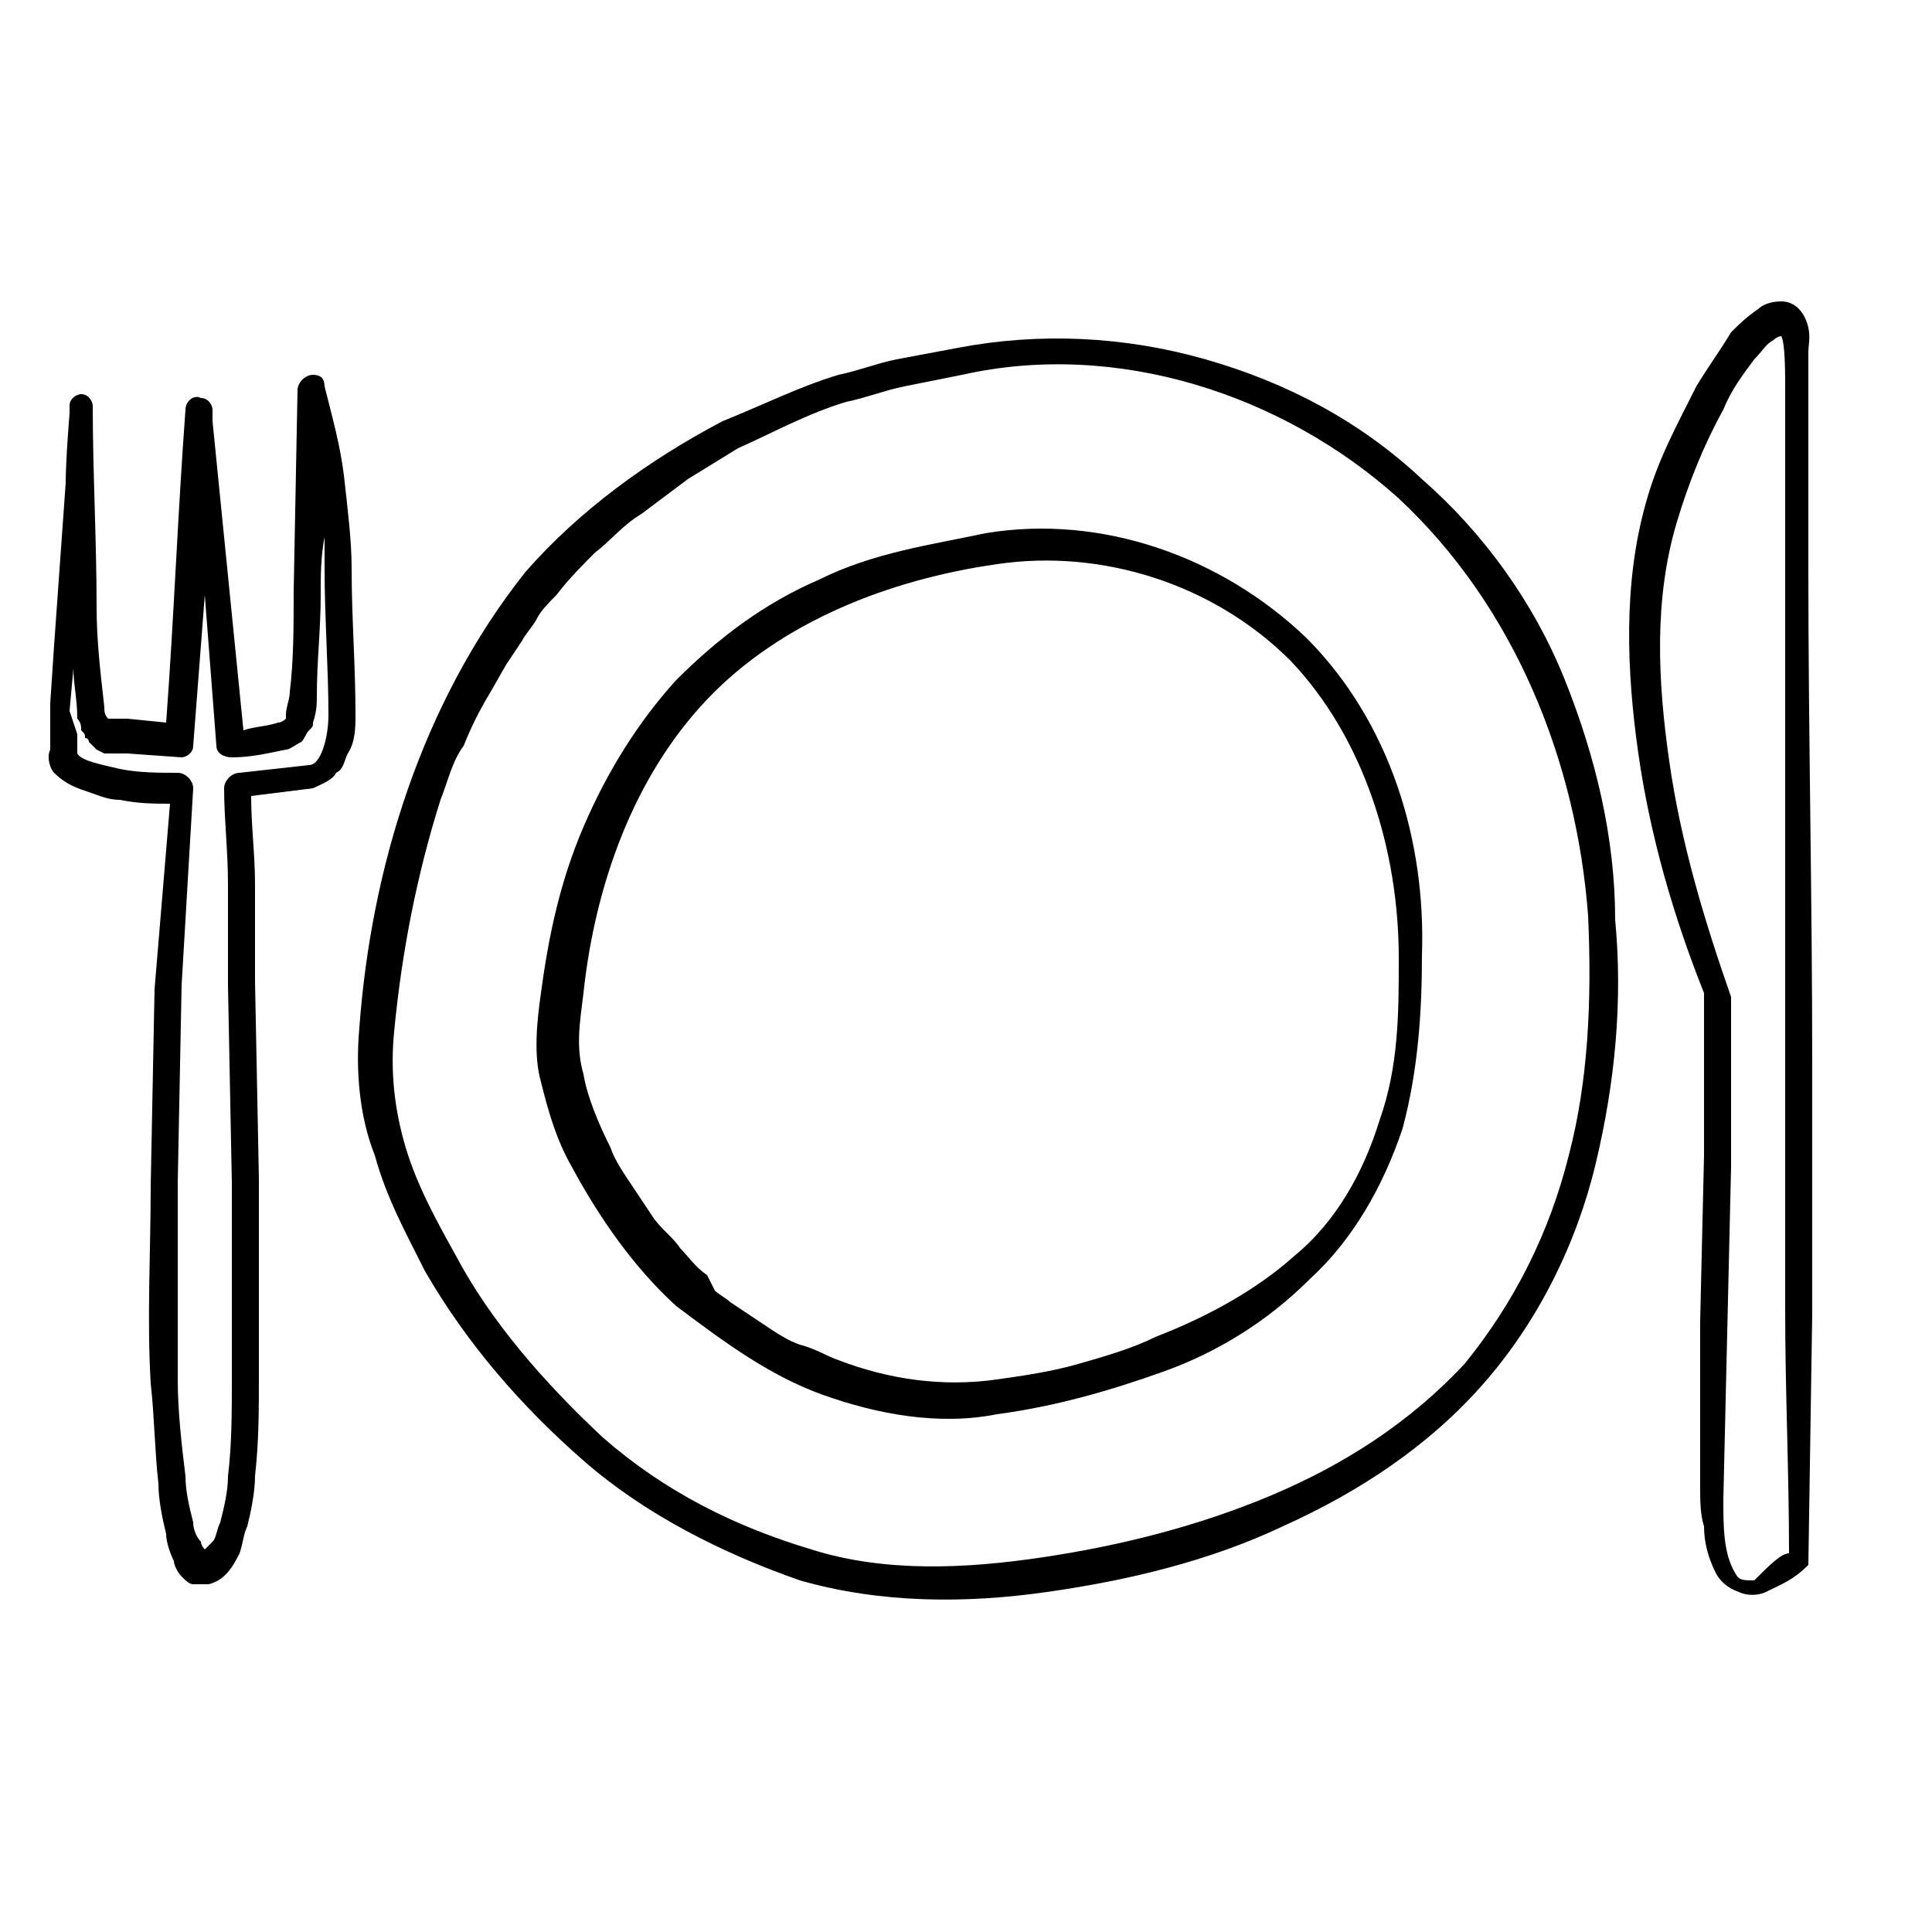 <svg xmlns="http://www.w3.org/2000/svg" xmlns:xlink="http://www.w3.org/1999/xlink" x="0px" y="0px" viewBox="0 0 50 50" style="enable-background:new 0 0 50 50;" xml:space="preserve"> <g> <path d="M33.8,16.5c-2.2-2.1-5.3-3.2-8.3-2.7c-1.4,0.3-2.9,0.5-4.3,1.2c-1.4,0.6-2.6,1.5-3.7,2.6c-1,1.1-1.8,2.4-2.4,3.8
                c-0.6,1.4-0.9,2.8-1.1,4.3c-0.1,0.7-0.2,1.6,0,2.3c0.2,0.8,0.4,1.5,0.8,2.2c0.7,1.3,1.6,2.6,2.7,3.6c1.2,0.9,2.4,1.8,3.8,2.3
                c1.4,0.5,3,0.8,4.5,0.5c1.5-0.2,2.9-0.6,4.3-1.1c1.4-0.5,2.7-1.3,3.8-2.4c1.1-1,1.9-2.4,2.4-3.9c0.4-1.5,0.5-3,0.5-4.5
                C36.9,21.8,36,18.7,33.8,16.5z M35.7,29c-0.4,1.3-1.1,2.6-2.2,3.5c-1,0.9-2.3,1.6-3.6,2.1c-0.6,0.3-1.3,0.5-2,0.7
                c-0.7,0.2-1.4,0.3-2.1,0.4c-1.4,0.2-2.8,0-4.1-0.5c-0.3-0.1-0.6-0.3-1-0.4c-0.3-0.1-0.6-0.3-0.9-0.5c-0.3-0.2-0.6-0.4-0.9-0.6
                c-0.1-0.1-0.3-0.2-0.4-0.3L18.3,33c-0.3-0.2-0.5-0.5-0.7-0.7c-0.2-0.3-0.5-0.5-0.7-0.8c-0.2-0.3-0.4-0.6-0.6-0.9
                c-0.2-0.3-0.4-0.6-0.5-0.9c-0.3-0.6-0.6-1.3-0.7-1.9c-0.2-0.7-0.1-1.3,0-2.1c0.3-2.8,1.3-5.6,3.2-7.6c1.9-2,4.7-3.1,7.5-3.5
                c2.7-0.4,5.6,0.5,7.6,2.5c1.9,2,2.8,4.9,2.8,7.7C36.2,26.2,36.2,27.6,35.7,29z"></path> <path d="M46.8,14.7v-3.2V9.9V9.1c0-0.2,0.1-0.5-0.1-0.9c-0.1-0.2-0.3-0.4-0.6-0.4c-0.3,0-0.5,0.1-0.6,0.2c-0.3,0.2-0.5,0.4-0.7,0.6
                c-0.3,0.5-0.6,0.9-0.9,1.4c-0.5,1-1,1.9-1.3,3c-0.6,2.1-0.5,4.4-0.2,6.5c0.3,2.1,0.9,4.2,1.7,6.2c0,1.5,0,2.8,0,4.2L44,34.2
                c0,1.4,0,2.9,0,4.3c0,0.3,0,0.7,0.1,1c0,0.4,0.1,0.8,0.3,1.2c0.1,0.2,0.3,0.4,0.6,0.5c0.2,0.1,0.5,0.1,0.7,0
                c0.4-0.2,0.7-0.3,1.1-0.7l0.1-6.5v-6.5C46.9,23.2,46.8,19,46.8,14.7z M45.4,40.9c-0.3,0-0.4,0-0.5-0.2c-0.3-0.5-0.3-1.2-0.3-1.9
                l0.1-4.3l0.1-4.3c0-1.5,0-2.9,0-4.3v-0.1c-0.7-2-1.3-4-1.6-6.1c-0.3-2.1-0.4-4.2,0.2-6.2c0.3-1,0.7-2,1.2-2.9
                c0.2-0.5,0.5-0.9,0.8-1.3c0.2-0.2,0.3-0.4,0.5-0.5c0.1-0.1,0.2-0.1,0.2-0.1c0.1,0.2,0.1,0.9,0.1,1.4v1.6v3.2c0,4.2,0,8.5,0,12.7
                v6.3c0,2.1,0.1,4.2,0.1,6.3C46.1,40.2,45.8,40.5,45.4,40.9z"></path> <path d="M8.9,12.3c-0.1-0.8-0.3-1.5-0.5-2.3c0-0.2-0.1-0.3-0.3-0.3c-0.2,0-0.4,0.2-0.4,0.4l-0.1,5.2c0,0.9,0,1.8-0.1,2.6
                c0,0.2-0.1,0.4-0.1,0.6v0.1c0,0-0.1,0.1-0.2,0.1c-0.3,0.1-0.6,0.1-0.9,0.2l-0.7-7l-0.1-1l0-0.3c0-0.1-0.1-0.3-0.3-0.3
                c-0.2-0.1-0.4,0.1-0.4,0.3c-0.2,2.7-0.3,5.4-0.5,8.1l-1-0.1H3H2.8c-0.1-0.1-0.1-0.2-0.1-0.3c-0.1-0.9-0.2-1.7-0.2-2.6
                c0-1.7-0.1-3.5-0.1-5.2c0-0.1-0.1-0.3-0.3-0.3c-0.1,0-0.3,0.1-0.3,0.3l0,0.2c0,0-0.1,1.2-0.1,1.8l-0.3,4.2l-0.1,1.5V19v0.4
                c-0.1,0.2,0,0.5,0.1,0.6c0.3,0.3,0.6,0.4,0.9,0.5s0.5,0.2,0.8,0.2c0.5,0.1,0.9,0.1,1.3,0.1L4,25.6l-0.1,5.1c0,1.7-0.1,3.4,0,5.1
                C4,36.7,4,37.5,4.1,38.4c0,0.4,0.1,0.9,0.2,1.3c0,0.2,0.1,0.5,0.2,0.7c0,0.1,0.1,0.3,0.2,0.4C4.8,40.9,4.9,41,5,41s0.3,0,0.4,0
                c0.4-0.1,0.6-0.4,0.8-0.8c0.1-0.3,0.1-0.5,0.2-0.7c0.1-0.4,0.2-0.9,0.2-1.3c0.1-0.9,0.1-1.7,0.1-2.6c0-1.7,0-3.4,0-5.1l-0.1-5.1
                c0-0.8,0-1.7,0-2.5c0-0.8-0.1-1.5-0.1-2.3l1.6-0.2c0.2-0.1,0.5-0.2,0.6-0.4c0.2-0.1,0.2-0.3,0.3-0.5c0.2-0.3,0.2-0.7,0.2-1
                c0-1.3-0.1-2.5-0.1-3.8C9.1,14,9,13.2,8.9,12.3z M8,19.8L6.2,20c-0.2,0-0.4,0.2-0.4,0.4c0,0.8,0.1,1.6,0.1,2.5c0,0.9,0,1.7,0,2.6
                L6,30.6c0,1.7,0,3.4,0,5.1c0,0.8,0,1.7-0.1,2.5c0,0.4-0.1,0.8-0.2,1.2c-0.1,0.2-0.1,0.4-0.2,0.5C5.4,40,5.4,40,5.3,40.1
                c0,0-0.1-0.1-0.1-0.2C5.1,39.8,5,39.6,5,39.4c-0.1-0.4-0.2-0.8-0.2-1.2c-0.1-0.8-0.2-1.7-0.2-2.5c0-1.7,0-3.4,0-5.1l0.1-5.1L5,20.4
                C5,20.2,4.8,20,4.6,20c-0.5,0-1,0-1.5-0.1c-0.4-0.1-1-0.2-1.1-0.4c0,0,0,0,0-0.1V19l-0.2-0.6l0.1-1.1c0,0.4,0.1,0.8,0.1,1.3
                c0.1,0.1,0.1,0.2,0.1,0.3C2.2,19,2.2,19,2.2,19.1c0.1,0,0.1,0.1,0.1,0.1c0.1,0.1,0.1,0.1,0.2,0.2c0.2,0.1,0.2,0.1,0.2,0.1h0.1H3
                h0.3l1.4,0.1c0.1,0,0.3-0.1,0.3-0.3l0.3-3.9l0.3,3.9c0,0.2,0.2,0.3,0.4,0.3c0.5,0,0.9-0.1,1.4-0.2c0.1,0,0.2-0.1,0.4-0.2
                C7.9,19.1,7.9,19,8,18.9c0.1-0.1,0.1-0.1,0.1-0.2c0.1-0.3,0.1-0.5,0.1-0.7c0-0.9,0.1-1.7,0.1-2.6c0-0.5,0-1,0.1-1.5
                c0,0.3,0,0.6,0,0.8c0,1.3,0.1,2.6,0.1,3.8C8.5,19.1,8.3,19.8,8,19.8z"></path> <path d="M40.5,17.6c-0.8-2-2.1-3.8-3.7-5.2c-1.6-1.5-3.5-2.5-5.6-3.1c-2.1-0.6-4.3-0.7-6.4-0.3l-1.6,0.3c-0.5,0.1-1,0.3-1.5,0.4
                c-1,0.3-2,0.8-3,1.2c-1.9,1-3.7,2.3-5.1,3.9c-2.7,3.4-4,7.7-4.3,11.8c-0.1,1.1,0,2.3,0.4,3.3c0.3,1.1,0.8,2,1.3,3
                c1.1,1.9,2.5,3.5,4.1,4.9c1.6,1.4,3.6,2.4,5.6,3.1c2.1,0.6,4.3,0.6,6.4,0.3c2.1-0.3,4.2-0.8,6.1-1.7c2-0.9,3.8-2.1,5.2-3.7
                c1.4-1.6,2.4-3.6,2.9-5.7c0.5-2.1,0.7-4.2,0.5-6.3C41.8,21.7,41.3,19.6,40.5,17.6z M40.6,29.9c-0.5,2-1.4,3.8-2.7,5.4
                c-1.4,1.5-3.1,2.6-5,3.4C31,39.5,29,40,27,40.3c-2,0.3-4.1,0.4-6-0.2c-2-0.6-3.8-1.5-5.4-2.9c-1.5-1.4-2.9-3-3.8-4.7
                c-0.5-0.9-1-1.8-1.3-2.8c-0.3-1-0.4-2-0.3-3c0.2-2.1,0.6-4.1,1.2-6c0.2-0.5,0.3-1,0.6-1.4c0.2-0.5,0.4-0.9,0.7-1.4l0.4-0.7l0.4-0.6
                c0.1-0.2,0.3-0.4,0.4-0.6c0.1-0.2,0.3-0.4,0.5-0.6c0.3-0.4,0.7-0.8,1-1.1c0.4-0.3,0.7-0.7,1.2-1c0.4-0.3,0.8-0.6,1.2-0.9l1.3-0.8
                c0.9-0.4,1.8-0.9,2.8-1.2c0.5-0.1,1-0.3,1.5-0.4l1.5-0.3c4-0.9,8.3,0.5,11.3,3.2c3,2.8,4.6,6.8,4.9,10.8
                C41.2,25.9,41.1,28,40.6,29.9z"></path></g>
</svg>